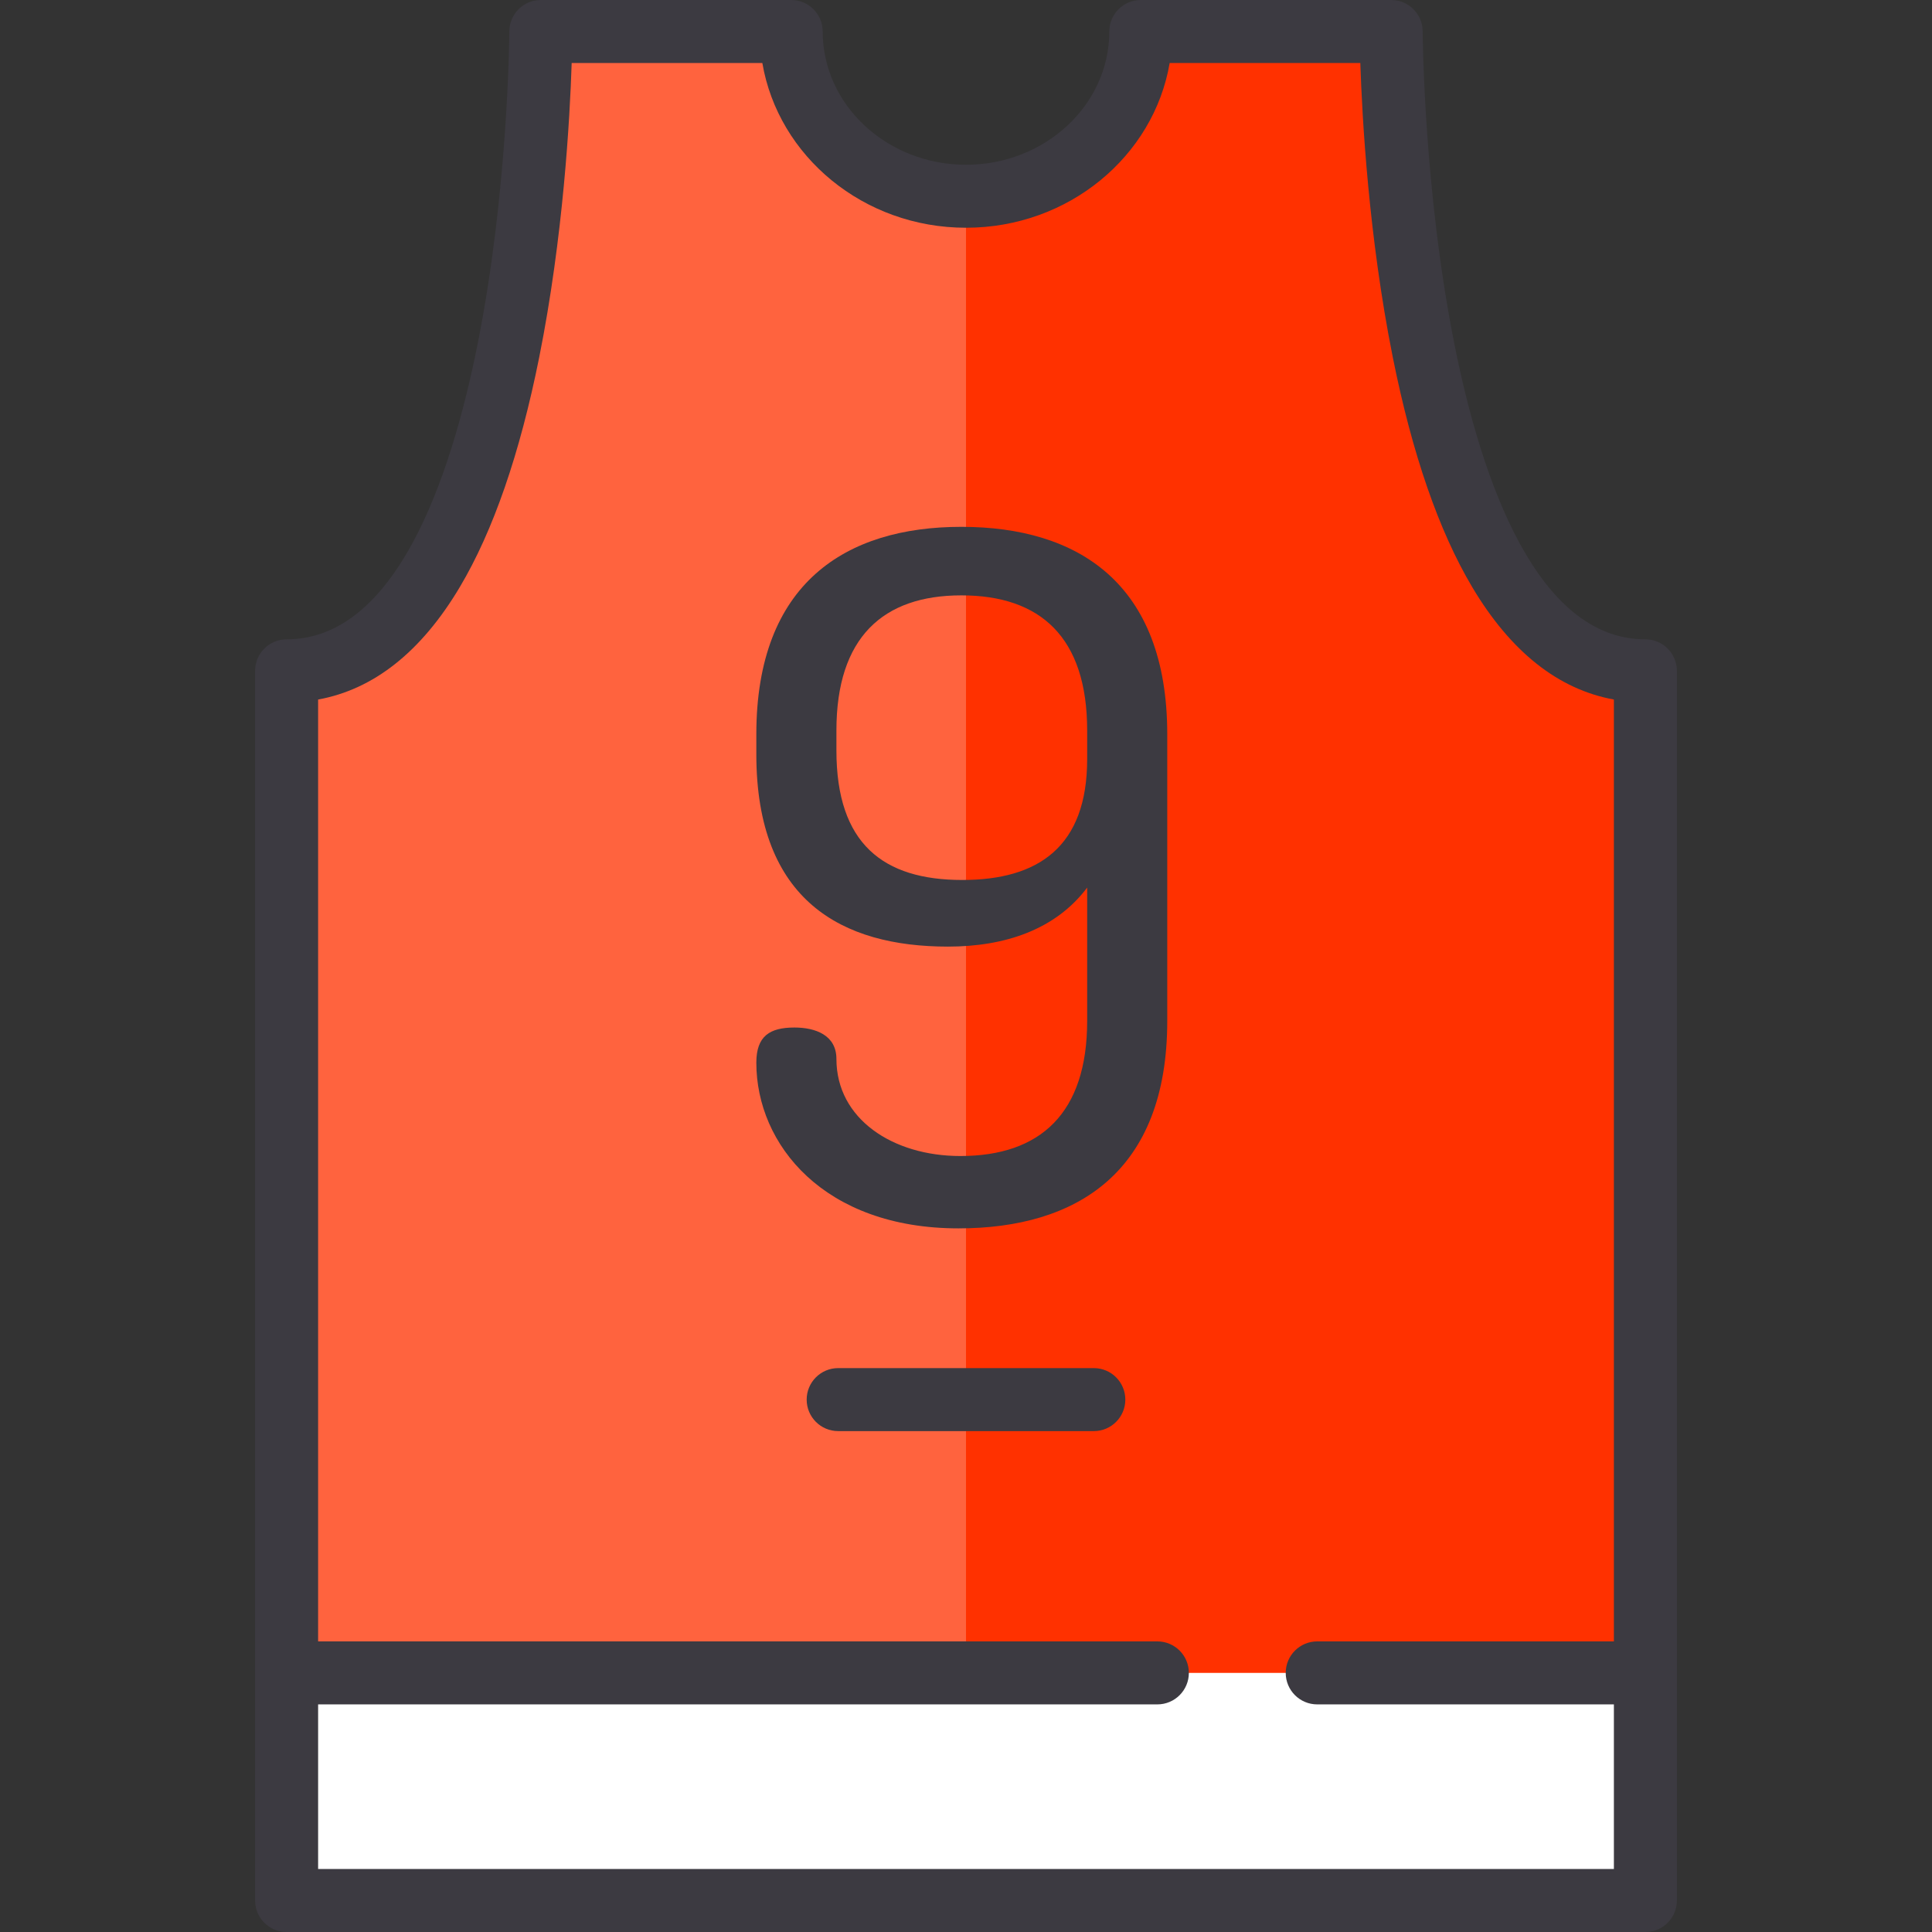 <?xml version="1.0" encoding="iso-8859-1"?>
<!-- Generator: Adobe Illustrator 19.0.0, SVG Export Plug-In . SVG Version: 6.00 Build 0)  -->
<svg version="1.1" id="Layer_1" xmlns="http://www.w3.org/2000/svg" xmlns:xlink="http://www.w3.org/1999/xlink" x="0px" y="0px"
	 viewBox="0 0 512 512" style="enable-background:new 0 0 512 512;" xml:space="preserve">
<rect x="0" y="0" width="512" height="512" fill="#333333" stroke="none"/>
<path style="fill:#FF633E;" d="M436.046,177.775v325.877H75.954V177.775c66.849,0,67.373-169.427,67.373-169.427h66.349
	c0,24.109,20.736,43.665,46.325,43.665s46.325-19.556,46.325-43.665h66.348C368.673,8.348,369.197,177.775,436.046,177.775z"/>
<path style="fill:#FF3100;" d="M436.046,177.775v325.877H256V52.013c25.589,0,46.325-19.556,46.325-43.665h66.348
	C368.673,8.348,369.197,177.775,436.046,177.775z"/>
<rect x="75.954" y="443.336" style="fill:#FFFFFF;" width="360.092" height="60.316"/>
<g>
	<path style="fill:#3C3A41;" d="M436.045,169.431c-28.836,0-43.393-42.311-50.528-77.805c-8.259-41.082-8.496-82.887-8.497-83.305
		C377.004,3.721,373.27,0,368.672,0h-66.343c-4.611,0-8.348,3.738-8.348,8.348c0,19.472-17.038,35.314-37.98,35.314
		c-20.942,0-37.981-15.842-37.981-35.314c0-4.61-3.736-8.348-8.348-8.348h-66.343c-4.6,0-8.333,3.722-8.348,8.322
		c-0.001,0.416-0.224,42.017-8.456,83.101c-7.13,35.587-21.692,78.008-50.57,78.008c-4.611,0-8.348,3.738-8.348,8.348v325.874
		c0,4.61,3.736,8.348,8.348,8.348h360.09c4.611,0,8.348-3.738,8.348-8.348V177.779C444.393,173.168,440.655,169.431,436.045,169.431
		z M84.303,495.304v-43.622h222.408c4.611,0,8.348-3.738,8.348-8.348s-3.736-8.348-8.348-8.348H84.303V185.385
		c14.76-2.689,27.365-12.684,37.554-29.812c8.845-14.868,15.923-35.347,21.037-60.87c6.399-31.934,8.136-63.44,8.606-78.008h50.527
		c4.211,24.724,26.811,43.661,53.973,43.661s49.763-18.937,53.974-43.661h50.527c0.471,14.568,2.207,46.073,8.606,78.008
		c5.114,25.522,12.191,46.002,21.036,60.87c10.189,17.129,22.794,27.123,37.554,29.812v249.601h-78.621
		c-4.611,0-8.348,3.738-8.348,8.348s3.736,8.348,8.348,8.348h78.621v43.622H84.303z"/>
	<path style="fill:#3C3A41;" d="M254.759,139.616c-30.573,0-54.324,14.884-54.324,54.992v5.297
		c0,38.847,22.741,50.956,50.786,50.956c15.161,0,28.552-4.541,36.891-15.64v35.316c0,24.469-12.38,35.821-33.605,35.821
		c-17.939,0-32.847-9.838-32.847-25.73c0-6.307-5.559-8.324-11.116-8.324c-6.569,0-10.108,2.271-10.108,9.334
		c0,21.694,17.94,43.893,53.565,43.893c31.331,0,55.335-14.884,55.335-54.992v-75.93
		C309.335,154.498,285.584,139.616,254.759,139.616z M288.111,201.166c0,23.208-12.886,32.037-33.1,32.037
		c-20.971,0-33.352-9.586-33.352-34.307v-5.297c0-24.721,12.381-35.821,33.1-35.821c20.972,0,33.352,11.099,33.352,35.821V201.166z"
		/>
	<path style="fill:#3C3A41;" d="M289.875,362.562h-67.75c-4.611,0-8.348,3.738-8.348,8.348s3.736,8.348,8.348,8.348h67.75
		c4.611,0,8.348-3.738,8.348-8.348S294.486,362.562,289.875,362.562z"/>
</g>
<g>
</g>
<g>
</g>
<g>
</g>
<g>
</g>
<g>
</g>
<g>
</g>
<g>
</g>
<g>
</g>
<g>
</g>
<g>
</g>
<g>
</g>
<g>
</g>
<g>
</g>
<g>
</g>
<g>
</g>
</svg>
